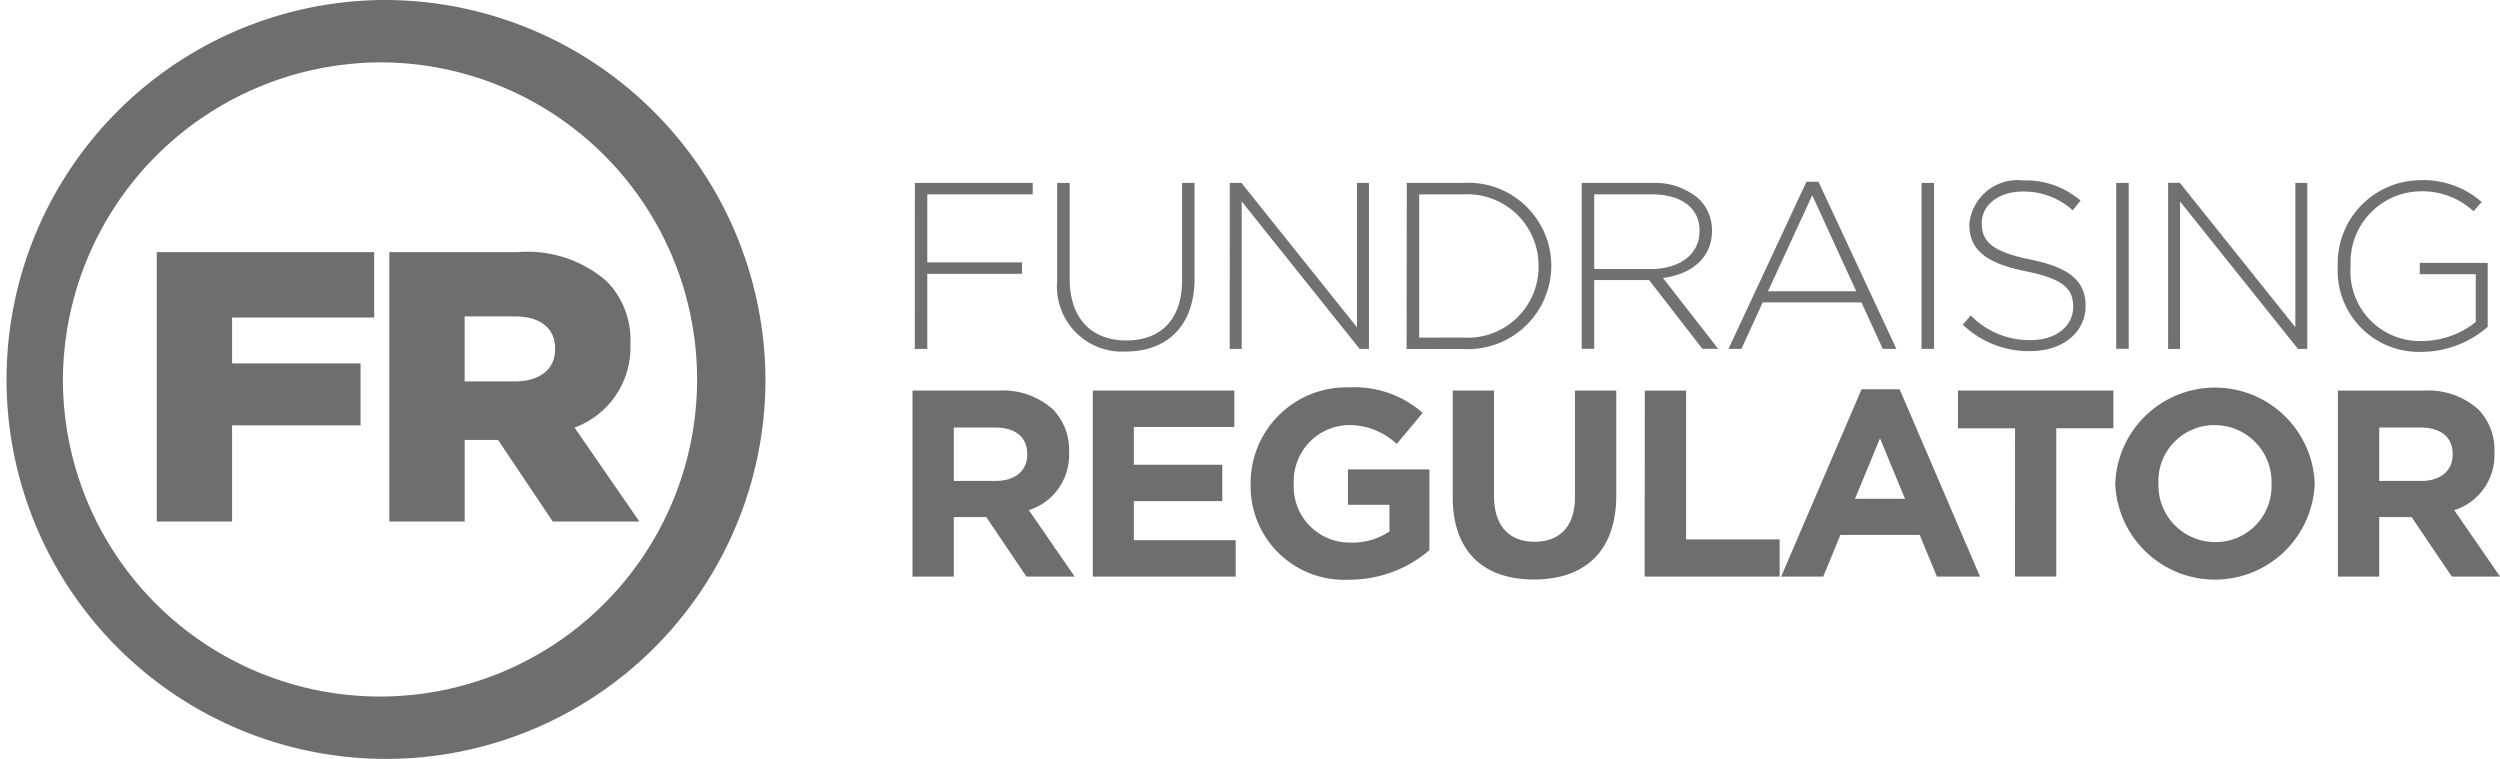 <svg xmlns="http://www.w3.org/2000/svg" width="120" height="36.427" viewBox="0 0 120 36.427">
  <g id="logo_fundraising-regulator" style="mix-blend-mode: luminosity;isolation: isolate">
    <g id="Group_15350" data-name="Group 15350">
      <path id="Path_70546" data-name="Path 70546" d="M18.371,0A18.214,18.214,0,1,0,36.742,18.213,18.292,18.292,0,0,0,18.371,0m0,2.994A15.22,15.22,0,1,1,3.02,18.213,15.3,15.3,0,0,1,18.371,2.994" fill="#6e6e6e" fill-rule="evenodd"/>
      <path id="Path_70547" data-name="Path 70547" d="M37.464,60.716H47.9v3.141H41.079v2.2h6.168v2.974H41.079v4.619H37.464Zm17.182,6.207c1.211,0,1.938-.591,1.938-1.534v-.036c0-1.035-.764-1.552-1.956-1.552H52.242v3.122Zm-6.019-6.207h6.168A5.806,5.806,0,0,1,59.044,62.1,4.02,4.02,0,0,1,60.2,65.113v.037a4.1,4.1,0,0,1-2.683,3.99l3.112,4.508H56.472l-2.627-3.917h-1.6v3.917H48.627Z" transform="translate(-29.939 -48.615)" fill="#6e6e6e" fill-rule="evenodd"/>
    </g>
    <path id="Path_70548" data-name="Path 70548" d="M218.621,43.513h5.659v.547h-5.062v3.266h4.546v.547h-4.546V51.48h-.6Zm6.831,4.655V43.513h.6v4.6c0,1.878,1.022,2.96,2.721,2.96,1.63,0,2.675-.979,2.675-2.9V43.513h.6V48.1c0,2.288-1.343,3.505-3.295,3.505a3.121,3.121,0,0,1-3.295-3.437m8.279-4.655h.562l5.545,6.931V43.513h.574V51.48h-.448l-5.66-7.078V51.48h-.574Zm11.171,7.42a3.4,3.4,0,0,0,3.65-3.414V47.5a3.419,3.419,0,0,0-3.65-3.436h-2.079v6.873Zm-2.675-7.42H244.9a3.99,3.99,0,0,1,4.27,3.961V47.5a4.007,4.007,0,0,1-4.27,3.983h-2.675Zm11.711,4.132c1.344,0,2.342-.672,2.342-1.821V45.8c0-1.07-.849-1.741-2.307-1.741H251.23v3.585Zm-3.305-4.131h3.375a3.181,3.181,0,0,1,2.261.785,2.094,2.094,0,0,1,.609,1.479V45.8c0,1.332-1,2.094-2.353,2.276l2.651,3.4h-.758l-2.56-3.3H251.23v3.3h-.6V43.514Zm13.168,5.2-2.112-4.609-2.124,4.609H263.8Zm-2.388-5.259h.575l3.741,8.023h-.654l-1.022-2.23h-4.741l-1.022,2.23h-.62l3.742-8.023Zm5.523,8.023h.6V43.513h-.6Zm1.975-1.161.39-.444a3.921,3.921,0,0,0,2.881,1.184c1.206,0,2.032-.671,2.032-1.582v-.023c0-.842-.448-1.331-2.273-1.7-1.928-.386-2.71-1.036-2.71-2.242v-.023a2.319,2.319,0,0,1,2.584-2.094,4.029,4.029,0,0,1,2.754.967l-.378.467a3.476,3.476,0,0,0-2.4-.9c-1.182,0-1.963.671-1.963,1.5v.023c0,.842.436,1.354,2.341,1.741,1.86.375,2.641,1.035,2.641,2.2v.023c0,1.286-1.114,2.173-2.663,2.173a4.594,4.594,0,0,1-3.238-1.275m7.371,1.161h.6V43.513h-.6Zm2.492-7.966h.562l5.545,6.931V43.513h.574V51.48h-.448l-5.66-7.078V51.48h-.574Zm8.141,4.006V47.5a3.993,3.993,0,0,1,3.972-4.119,4.234,4.234,0,0,1,2.938,1.047l-.39.444a3.637,3.637,0,0,0-2.582-.956,3.4,3.4,0,0,0-3.318,3.563V47.5a3.335,3.335,0,0,0,3.444,3.6,4.145,4.145,0,0,0,2.56-.911V47.895h-2.686v-.546h3.26v3.072a4.854,4.854,0,0,1-3.157,1.2,3.9,3.9,0,0,1-4.041-4.1" transform="translate(-174.708 -34.732)" fill="#717171" fill-rule="evenodd"/>
    <path id="Path_70549" data-name="Path 70549" d="M222.047,97.787c.965,0,1.518-.511,1.518-1.264V96.5c0-.842-.592-1.276-1.557-1.276H220.04v2.565Zm-3.989-4.337h4.118a3.607,3.607,0,0,1,2.625.905,2.788,2.788,0,0,1,.772,2.041v.026a2.774,2.774,0,0,1-1.93,2.768l2.2,3.189h-2.316l-1.93-2.858H220.04v2.858h-1.982V93.45Zm8.655,0h6.793V95.2h-4.825v1.811h4.247v1.747h-4.247v1.874h4.89v1.748h-6.858Zm7.574,4.49v-.026a4.6,4.6,0,0,1,4.722-4.617,4.968,4.968,0,0,1,3.539,1.224L241.3,96.013a3.336,3.336,0,0,0-2.355-.906,2.691,2.691,0,0,0-2.586,2.781v.026a2.685,2.685,0,0,0,2.727,2.832,3.182,3.182,0,0,0,1.866-.535V98.934h-1.994v-1.7h3.912v3.877a5.876,5.876,0,0,1-3.847,1.416,4.489,4.489,0,0,1-4.735-4.592m9.7.612v-5.1h1.982V98.5c0,1.454.734,2.207,1.943,2.207s1.943-.727,1.943-2.144V93.45h1.982v5.038c0,2.7-1.532,4.031-3.951,4.031s-3.9-1.339-3.9-3.967m9.221-5.1h1.982v7.143h4.491v1.786H253.2Zm12.49,5.192-1.2-2.9-1.2,2.9Zm-2.085-5.256h1.827l3.86,8.993h-2.071l-.824-2h-3.808l-.824,2h-2.021Zm7.368,1.875h-2.74V93.449H275.7V95.26h-2.741v7.118h-1.982Zm12.31,2.679v-.026a2.725,2.725,0,0,0-2.728-2.807,2.681,2.681,0,0,0-2.7,2.781v.026a2.724,2.724,0,0,0,2.727,2.807,2.682,2.682,0,0,0,2.7-2.781m-7.5,0v-.026a4.791,4.791,0,0,1,9.574-.026v.026a4.791,4.791,0,0,1-9.574.026m14.676-.153c.965,0,1.519-.511,1.519-1.264V96.5c0-.842-.592-1.276-1.557-1.276h-1.968v2.565Zm-3.988-4.337h4.117a3.608,3.608,0,0,1,2.625.905,2.79,2.79,0,0,1,.772,2.041v.026a2.774,2.774,0,0,1-1.93,2.768l2.2,3.189h-2.316l-1.931-2.858h-1.556v2.858h-1.981V93.45Z" transform="translate(-174.258 -74.703)" fill="#6e6e6e" fill-rule="evenodd"/>
  </g>
</svg>
